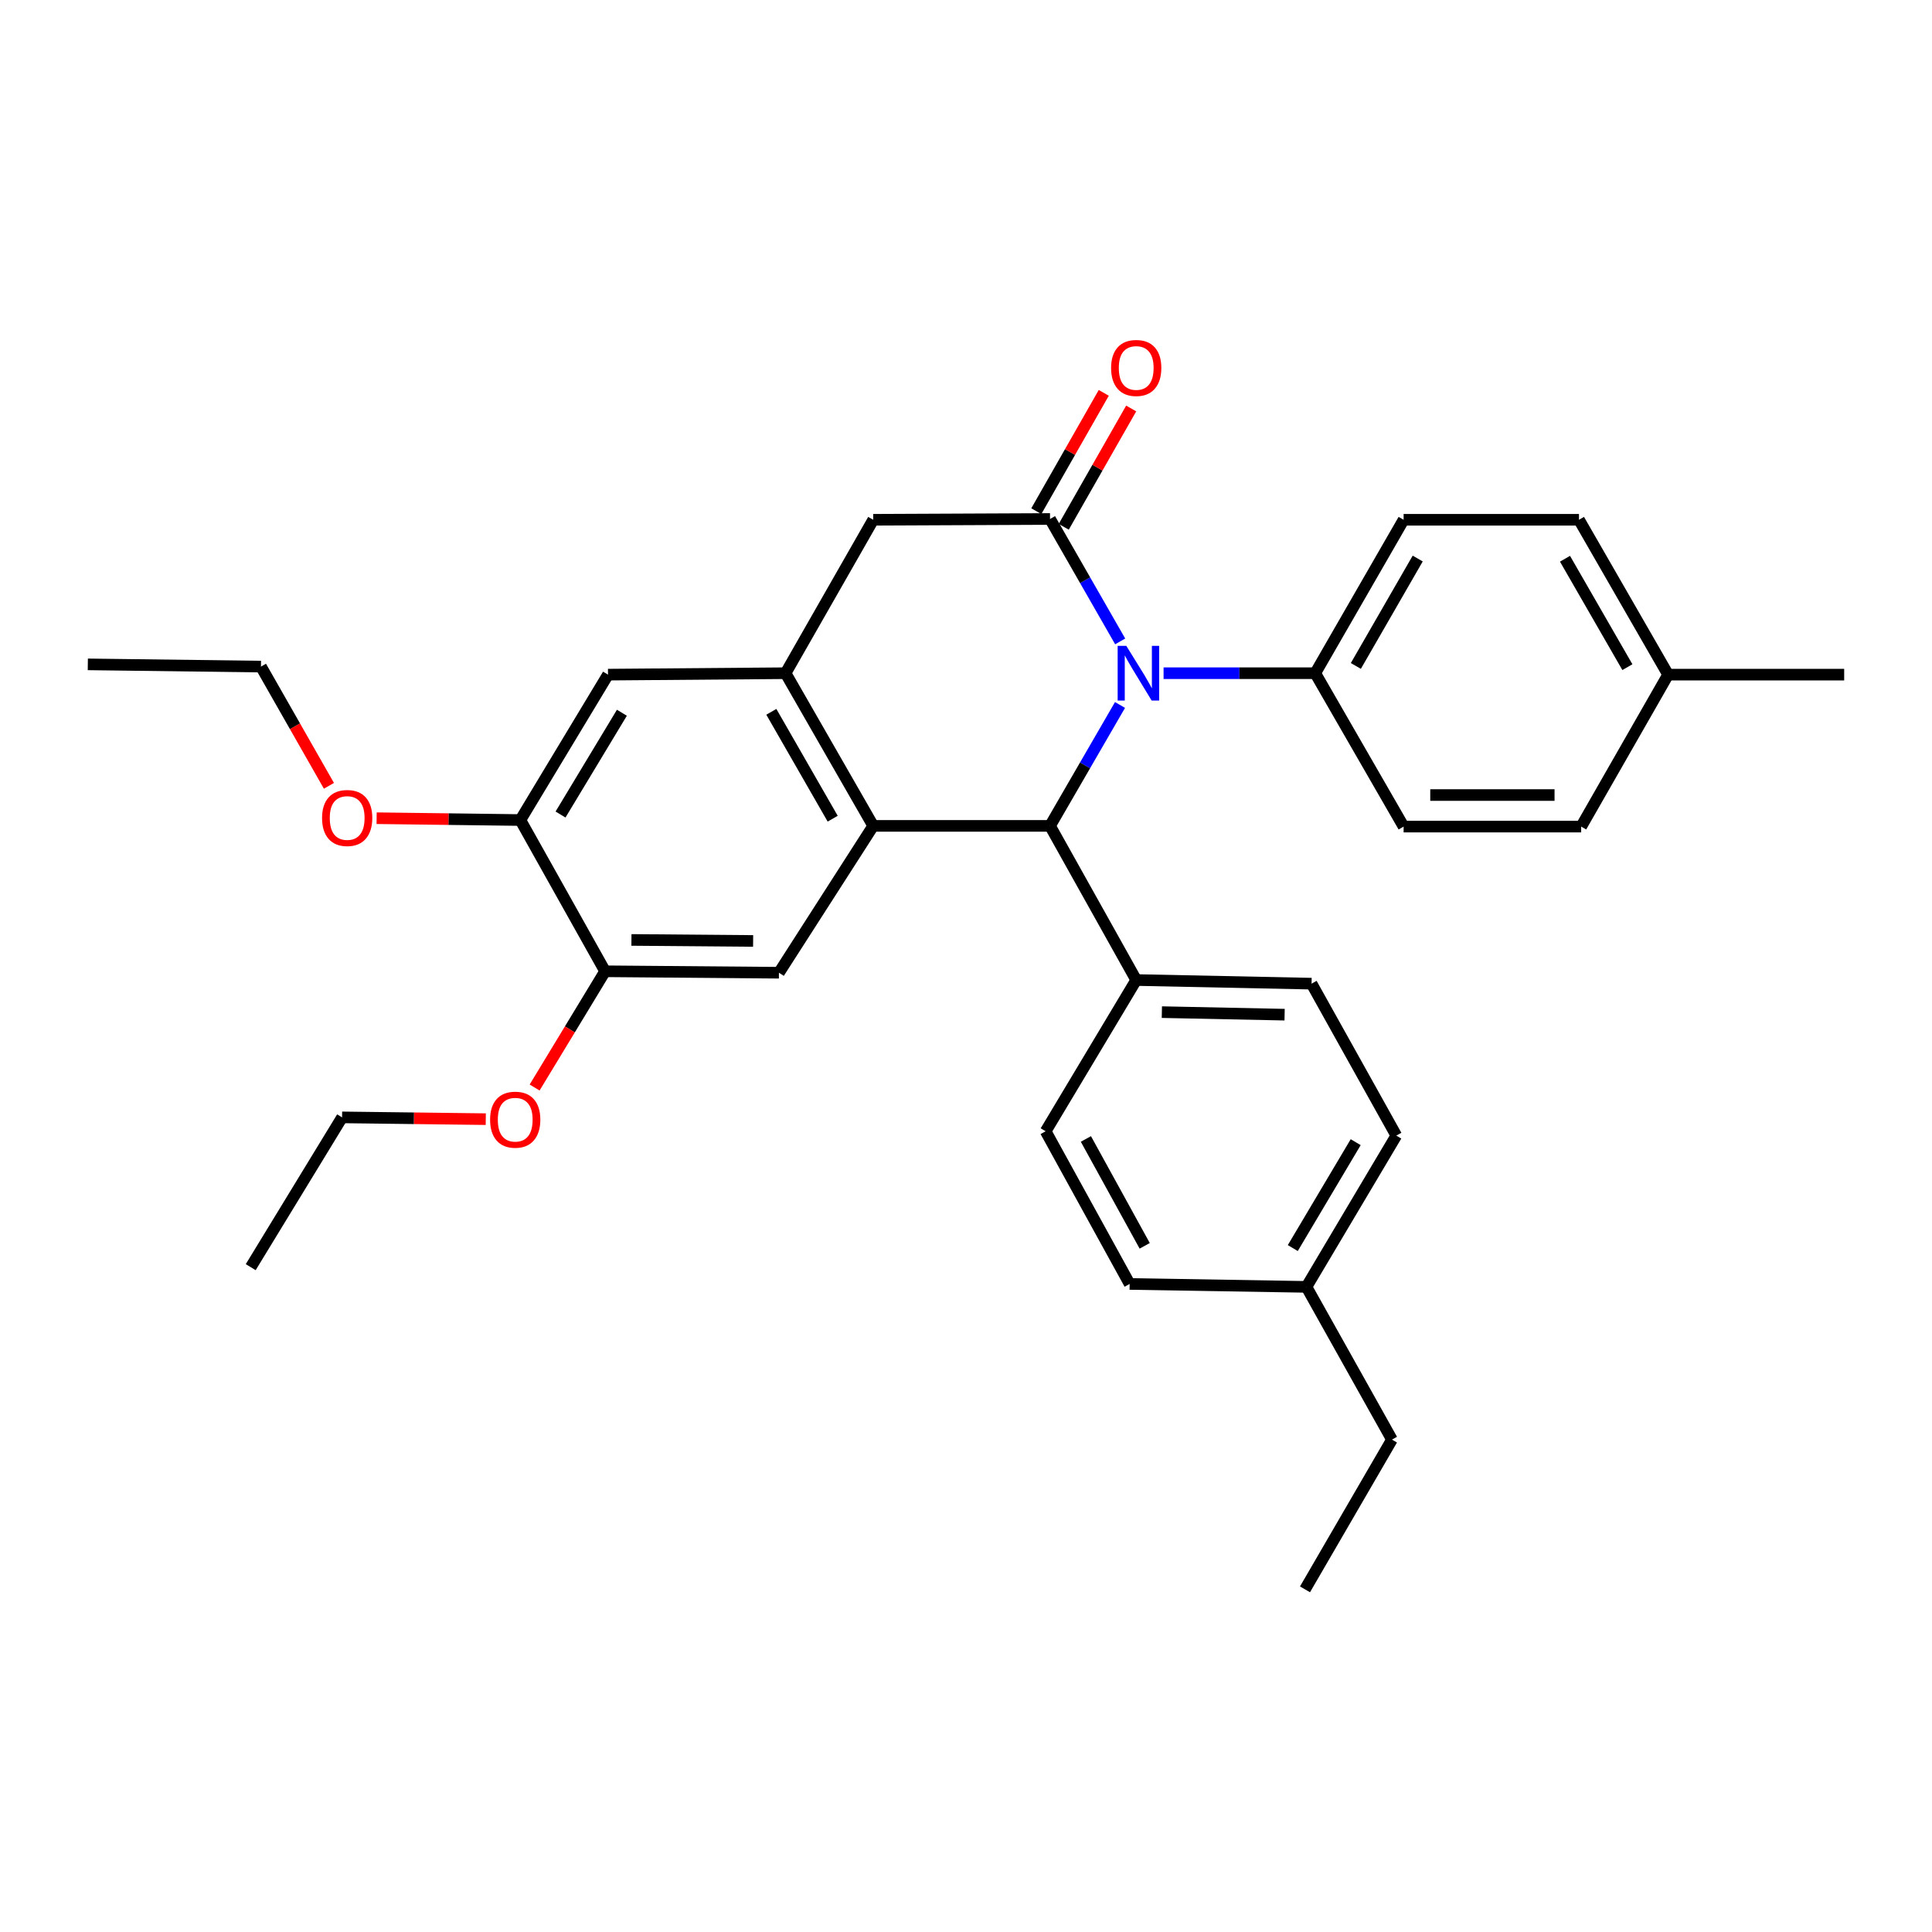 <?xml version='1.0' encoding='iso-8859-1'?>
<svg version='1.1' baseProfile='full'
              xmlns='http://www.w3.org/2000/svg'
                      xmlns:rdkit='http://www.rdkit.org/xml'
                      xmlns:xlink='http://www.w3.org/1999/xlink'
                  xml:space='preserve'
width='1000px' height='1000px' viewBox='0 0 1000 1000'>
<!-- END OF HEADER -->
<rect style='opacity:1.0;fill:#FFFFFF;stroke:none' width='1000' height='1000' x='0' y='0'> </rect>
<path class='bond-0' d='M 579.803,331.99 L 561.648,300.308' style='fill:none;fill-rule:evenodd;stroke:#0000FF;stroke-width:6px;stroke-linecap:butt;stroke-linejoin:miter;stroke-opacity:1' />
<path class='bond-0' d='M 561.648,300.308 L 543.492,268.626' style='fill:none;fill-rule:evenodd;stroke:#000000;stroke-width:6px;stroke-linecap:butt;stroke-linejoin:miter;stroke-opacity:1' />
<path class='bond-2' d='M 579.718,364.893 L 561.605,396.184' style='fill:none;fill-rule:evenodd;stroke:#0000FF;stroke-width:6px;stroke-linecap:butt;stroke-linejoin:miter;stroke-opacity:1' />
<path class='bond-2' d='M 561.605,396.184 L 543.492,427.475' style='fill:none;fill-rule:evenodd;stroke:#000000;stroke-width:6px;stroke-linecap:butt;stroke-linejoin:miter;stroke-opacity:1' />
<path class='bond-8' d='M 602.264,348.45 L 641.515,348.45' style='fill:none;fill-rule:evenodd;stroke:#0000FF;stroke-width:6px;stroke-linecap:butt;stroke-linejoin:miter;stroke-opacity:1' />
<path class='bond-8' d='M 641.515,348.45 L 680.767,348.45' style='fill:none;fill-rule:evenodd;stroke:#000000;stroke-width:6px;stroke-linecap:butt;stroke-linejoin:miter;stroke-opacity:1' />
<path class='bond-5' d='M 543.492,268.626 L 451.97,269.035' style='fill:none;fill-rule:evenodd;stroke:#000000;stroke-width:6px;stroke-linecap:butt;stroke-linejoin:miter;stroke-opacity:1' />
<path class='bond-11' d='M 550.589,272.672 L 568.044,242.051' style='fill:none;fill-rule:evenodd;stroke:#000000;stroke-width:6px;stroke-linecap:butt;stroke-linejoin:miter;stroke-opacity:1' />
<path class='bond-11' d='M 568.044,242.051 L 585.5,211.43' style='fill:none;fill-rule:evenodd;stroke:#FF0000;stroke-width:6px;stroke-linecap:butt;stroke-linejoin:miter;stroke-opacity:1' />
<path class='bond-11' d='M 536.396,264.581 L 553.851,233.96' style='fill:none;fill-rule:evenodd;stroke:#000000;stroke-width:6px;stroke-linecap:butt;stroke-linejoin:miter;stroke-opacity:1' />
<path class='bond-11' d='M 553.851,233.96 L 571.307,203.34' style='fill:none;fill-rule:evenodd;stroke:#FF0000;stroke-width:6px;stroke-linecap:butt;stroke-linejoin:miter;stroke-opacity:1' />
<path class='bond-1' d='M 451.97,427.475 L 543.492,427.475' style='fill:none;fill-rule:evenodd;stroke:#000000;stroke-width:6px;stroke-linecap:butt;stroke-linejoin:miter;stroke-opacity:1' />
<path class='bond-3' d='M 451.97,427.475 L 406.608,348.45' style='fill:none;fill-rule:evenodd;stroke:#000000;stroke-width:6px;stroke-linecap:butt;stroke-linejoin:miter;stroke-opacity:1' />
<path class='bond-3' d='M 430.997,423.754 L 399.244,368.437' style='fill:none;fill-rule:evenodd;stroke:#000000;stroke-width:6px;stroke-linecap:butt;stroke-linejoin:miter;stroke-opacity:1' />
<path class='bond-4' d='M 451.97,427.475 L 403.177,503.487' style='fill:none;fill-rule:evenodd;stroke:#000000;stroke-width:6px;stroke-linecap:butt;stroke-linejoin:miter;stroke-opacity:1' />
<path class='bond-10' d='M 543.492,427.475 L 588.101,507.262' style='fill:none;fill-rule:evenodd;stroke:#000000;stroke-width:6px;stroke-linecap:butt;stroke-linejoin:miter;stroke-opacity:1' />
<path class='bond-6' d='M 406.608,348.45 L 314.704,349.194' style='fill:none;fill-rule:evenodd;stroke:#000000;stroke-width:6px;stroke-linecap:butt;stroke-linejoin:miter;stroke-opacity:1' />
<path class='bond-31' d='M 406.608,348.45 L 451.97,269.035' style='fill:none;fill-rule:evenodd;stroke:#000000;stroke-width:6px;stroke-linecap:butt;stroke-linejoin:miter;stroke-opacity:1' />
<path class='bond-7' d='M 403.177,503.487 L 313.197,502.733' style='fill:none;fill-rule:evenodd;stroke:#000000;stroke-width:6px;stroke-linecap:butt;stroke-linejoin:miter;stroke-opacity:1' />
<path class='bond-7' d='M 389.817,487.038 L 326.831,486.51' style='fill:none;fill-rule:evenodd;stroke:#000000;stroke-width:6px;stroke-linecap:butt;stroke-linejoin:miter;stroke-opacity:1' />
<path class='bond-34' d='M 314.704,349.194 L 269.333,424.453' style='fill:none;fill-rule:evenodd;stroke:#000000;stroke-width:6px;stroke-linecap:butt;stroke-linejoin:miter;stroke-opacity:1' />
<path class='bond-34' d='M 321.889,368.918 L 290.129,421.599' style='fill:none;fill-rule:evenodd;stroke:#000000;stroke-width:6px;stroke-linecap:butt;stroke-linejoin:miter;stroke-opacity:1' />
<path class='bond-9' d='M 313.197,502.733 L 269.333,424.453' style='fill:none;fill-rule:evenodd;stroke:#000000;stroke-width:6px;stroke-linecap:butt;stroke-linejoin:miter;stroke-opacity:1' />
<path class='bond-16' d='M 313.197,502.733 L 294.957,532.816' style='fill:none;fill-rule:evenodd;stroke:#000000;stroke-width:6px;stroke-linecap:butt;stroke-linejoin:miter;stroke-opacity:1' />
<path class='bond-16' d='M 294.957,532.816 L 276.717,562.899' style='fill:none;fill-rule:evenodd;stroke:#FF0000;stroke-width:6px;stroke-linecap:butt;stroke-linejoin:miter;stroke-opacity:1' />
<path class='bond-12' d='M 680.767,348.45 L 726.51,269.035' style='fill:none;fill-rule:evenodd;stroke:#000000;stroke-width:6px;stroke-linecap:butt;stroke-linejoin:miter;stroke-opacity:1' />
<path class='bond-12' d='M 701.785,344.692 L 733.805,289.101' style='fill:none;fill-rule:evenodd;stroke:#000000;stroke-width:6px;stroke-linecap:butt;stroke-linejoin:miter;stroke-opacity:1' />
<path class='bond-13' d='M 680.767,348.45 L 726.51,427.847' style='fill:none;fill-rule:evenodd;stroke:#000000;stroke-width:6px;stroke-linecap:butt;stroke-linejoin:miter;stroke-opacity:1' />
<path class='bond-17' d='M 269.333,424.453 L 232.136,423.978' style='fill:none;fill-rule:evenodd;stroke:#000000;stroke-width:6px;stroke-linecap:butt;stroke-linejoin:miter;stroke-opacity:1' />
<path class='bond-17' d='M 232.136,423.978 L 194.939,423.504' style='fill:none;fill-rule:evenodd;stroke:#FF0000;stroke-width:6px;stroke-linecap:butt;stroke-linejoin:miter;stroke-opacity:1' />
<path class='bond-14' d='M 588.101,507.262 L 678.861,509.141' style='fill:none;fill-rule:evenodd;stroke:#000000;stroke-width:6px;stroke-linecap:butt;stroke-linejoin:miter;stroke-opacity:1' />
<path class='bond-14' d='M 601.377,523.878 L 664.909,525.193' style='fill:none;fill-rule:evenodd;stroke:#000000;stroke-width:6px;stroke-linecap:butt;stroke-linejoin:miter;stroke-opacity:1' />
<path class='bond-15' d='M 588.101,507.262 L 541.223,585.543' style='fill:none;fill-rule:evenodd;stroke:#000000;stroke-width:6px;stroke-linecap:butt;stroke-linejoin:miter;stroke-opacity:1' />
<path class='bond-18' d='M 726.51,269.035 L 817.28,269.035' style='fill:none;fill-rule:evenodd;stroke:#000000;stroke-width:6px;stroke-linecap:butt;stroke-linejoin:miter;stroke-opacity:1' />
<path class='bond-19' d='M 726.51,427.847 L 818.414,427.847' style='fill:none;fill-rule:evenodd;stroke:#000000;stroke-width:6px;stroke-linecap:butt;stroke-linejoin:miter;stroke-opacity:1' />
<path class='bond-19' d='M 740.296,411.51 L 804.629,411.51' style='fill:none;fill-rule:evenodd;stroke:#000000;stroke-width:6px;stroke-linecap:butt;stroke-linejoin:miter;stroke-opacity:1' />
<path class='bond-20' d='M 678.861,509.141 L 722.726,587.785' style='fill:none;fill-rule:evenodd;stroke:#000000;stroke-width:6px;stroke-linecap:butt;stroke-linejoin:miter;stroke-opacity:1' />
<path class='bond-21' d='M 541.223,585.543 L 584.707,664.568' style='fill:none;fill-rule:evenodd;stroke:#000000;stroke-width:6px;stroke-linecap:butt;stroke-linejoin:miter;stroke-opacity:1' />
<path class='bond-21' d='M 562.059,589.521 L 592.497,644.839' style='fill:none;fill-rule:evenodd;stroke:#000000;stroke-width:6px;stroke-linecap:butt;stroke-linejoin:miter;stroke-opacity:1' />
<path class='bond-26' d='M 251.433,579.274 L 214.245,578.814' style='fill:none;fill-rule:evenodd;stroke:#FF0000;stroke-width:6px;stroke-linecap:butt;stroke-linejoin:miter;stroke-opacity:1' />
<path class='bond-26' d='M 214.245,578.814 L 177.057,578.355' style='fill:none;fill-rule:evenodd;stroke:#000000;stroke-width:6px;stroke-linecap:butt;stroke-linejoin:miter;stroke-opacity:1' />
<path class='bond-25' d='M 170.252,406.737 L 152.666,375.883' style='fill:none;fill-rule:evenodd;stroke:#FF0000;stroke-width:6px;stroke-linecap:butt;stroke-linejoin:miter;stroke-opacity:1' />
<path class='bond-25' d='M 152.666,375.883 L 135.08,345.028' style='fill:none;fill-rule:evenodd;stroke:#000000;stroke-width:6px;stroke-linecap:butt;stroke-linejoin:miter;stroke-opacity:1' />
<path class='bond-32' d='M 817.28,269.035 L 863.413,349.194' style='fill:none;fill-rule:evenodd;stroke:#000000;stroke-width:6px;stroke-linecap:butt;stroke-linejoin:miter;stroke-opacity:1' />
<path class='bond-32' d='M 810.04,289.208 L 842.334,345.319' style='fill:none;fill-rule:evenodd;stroke:#000000;stroke-width:6px;stroke-linecap:butt;stroke-linejoin:miter;stroke-opacity:1' />
<path class='bond-22' d='M 818.414,427.847 L 863.413,349.194' style='fill:none;fill-rule:evenodd;stroke:#000000;stroke-width:6px;stroke-linecap:butt;stroke-linejoin:miter;stroke-opacity:1' />
<path class='bond-33' d='M 722.726,587.785 L 676.211,666.084' style='fill:none;fill-rule:evenodd;stroke:#000000;stroke-width:6px;stroke-linecap:butt;stroke-linejoin:miter;stroke-opacity:1' />
<path class='bond-33' d='M 701.703,591.186 L 669.143,645.995' style='fill:none;fill-rule:evenodd;stroke:#000000;stroke-width:6px;stroke-linecap:butt;stroke-linejoin:miter;stroke-opacity:1' />
<path class='bond-23' d='M 584.707,664.568 L 676.211,666.084' style='fill:none;fill-rule:evenodd;stroke:#000000;stroke-width:6px;stroke-linecap:butt;stroke-linejoin:miter;stroke-opacity:1' />
<path class='bond-27' d='M 863.413,349.194 L 954.545,349.194' style='fill:none;fill-rule:evenodd;stroke:#000000;stroke-width:6px;stroke-linecap:butt;stroke-linejoin:miter;stroke-opacity:1' />
<path class='bond-24' d='M 676.211,666.084 L 720.475,745.136' style='fill:none;fill-rule:evenodd;stroke:#000000;stroke-width:6px;stroke-linecap:butt;stroke-linejoin:miter;stroke-opacity:1' />
<path class='bond-28' d='M 720.475,745.136 L 675.467,822.645' style='fill:none;fill-rule:evenodd;stroke:#000000;stroke-width:6px;stroke-linecap:butt;stroke-linejoin:miter;stroke-opacity:1' />
<path class='bond-29' d='M 135.08,345.028 L 45.455,343.876' style='fill:none;fill-rule:evenodd;stroke:#000000;stroke-width:6px;stroke-linecap:butt;stroke-linejoin:miter;stroke-opacity:1' />
<path class='bond-30' d='M 177.057,578.355 L 129.771,655.882' style='fill:none;fill-rule:evenodd;stroke:#000000;stroke-width:6px;stroke-linecap:butt;stroke-linejoin:miter;stroke-opacity:1' />
<path  class='atom-0' d='M 582.975 334.29
L 592.255 349.29
Q 593.175 350.77, 594.655 353.45
Q 596.135 356.13, 596.215 356.29
L 596.215 334.29
L 599.975 334.29
L 599.975 362.61
L 596.095 362.61
L 586.135 346.21
Q 584.975 344.29, 583.735 342.09
Q 582.535 339.89, 582.175 339.21
L 582.175 362.61
L 578.495 362.61
L 578.495 334.29
L 582.975 334.29
' fill='#0000FF'/>
<path  class='atom-12' d='M 575.101 190.453
Q 575.101 183.653, 578.461 179.853
Q 581.821 176.053, 588.101 176.053
Q 594.381 176.053, 597.741 179.853
Q 601.101 183.653, 601.101 190.453
Q 601.101 197.333, 597.701 201.253
Q 594.301 205.133, 588.101 205.133
Q 581.861 205.133, 578.461 201.253
Q 575.101 197.373, 575.101 190.453
M 588.101 201.933
Q 592.421 201.933, 594.741 199.053
Q 597.101 196.133, 597.101 190.453
Q 597.101 184.893, 594.741 182.093
Q 592.421 179.253, 588.101 179.253
Q 583.781 179.253, 581.421 182.053
Q 579.101 184.853, 579.101 190.453
Q 579.101 196.173, 581.421 199.053
Q 583.781 201.933, 588.101 201.933
' fill='#FF0000'/>
<path  class='atom-17' d='M 253.674 579.542
Q 253.674 572.742, 257.034 568.942
Q 260.394 565.142, 266.674 565.142
Q 272.954 565.142, 276.314 568.942
Q 279.674 572.742, 279.674 579.542
Q 279.674 586.422, 276.274 590.342
Q 272.874 594.222, 266.674 594.222
Q 260.434 594.222, 257.034 590.342
Q 253.674 586.462, 253.674 579.542
M 266.674 591.022
Q 270.994 591.022, 273.314 588.142
Q 275.674 585.222, 275.674 579.542
Q 275.674 573.982, 273.314 571.182
Q 270.994 568.342, 266.674 568.342
Q 262.354 568.342, 259.994 571.142
Q 257.674 573.942, 257.674 579.542
Q 257.674 585.262, 259.994 588.142
Q 262.354 591.022, 266.674 591.022
' fill='#FF0000'/>
<path  class='atom-18' d='M 166.698 423.389
Q 166.698 416.589, 170.058 412.789
Q 173.418 408.989, 179.698 408.989
Q 185.978 408.989, 189.338 412.789
Q 192.698 416.589, 192.698 423.389
Q 192.698 430.269, 189.298 434.189
Q 185.898 438.069, 179.698 438.069
Q 173.458 438.069, 170.058 434.189
Q 166.698 430.309, 166.698 423.389
M 179.698 434.869
Q 184.018 434.869, 186.338 431.989
Q 188.698 429.069, 188.698 423.389
Q 188.698 417.829, 186.338 415.029
Q 184.018 412.189, 179.698 412.189
Q 175.378 412.189, 173.018 414.989
Q 170.698 417.789, 170.698 423.389
Q 170.698 429.109, 173.018 431.989
Q 175.378 434.869, 179.698 434.869
' fill='#FF0000'/>
</svg>
